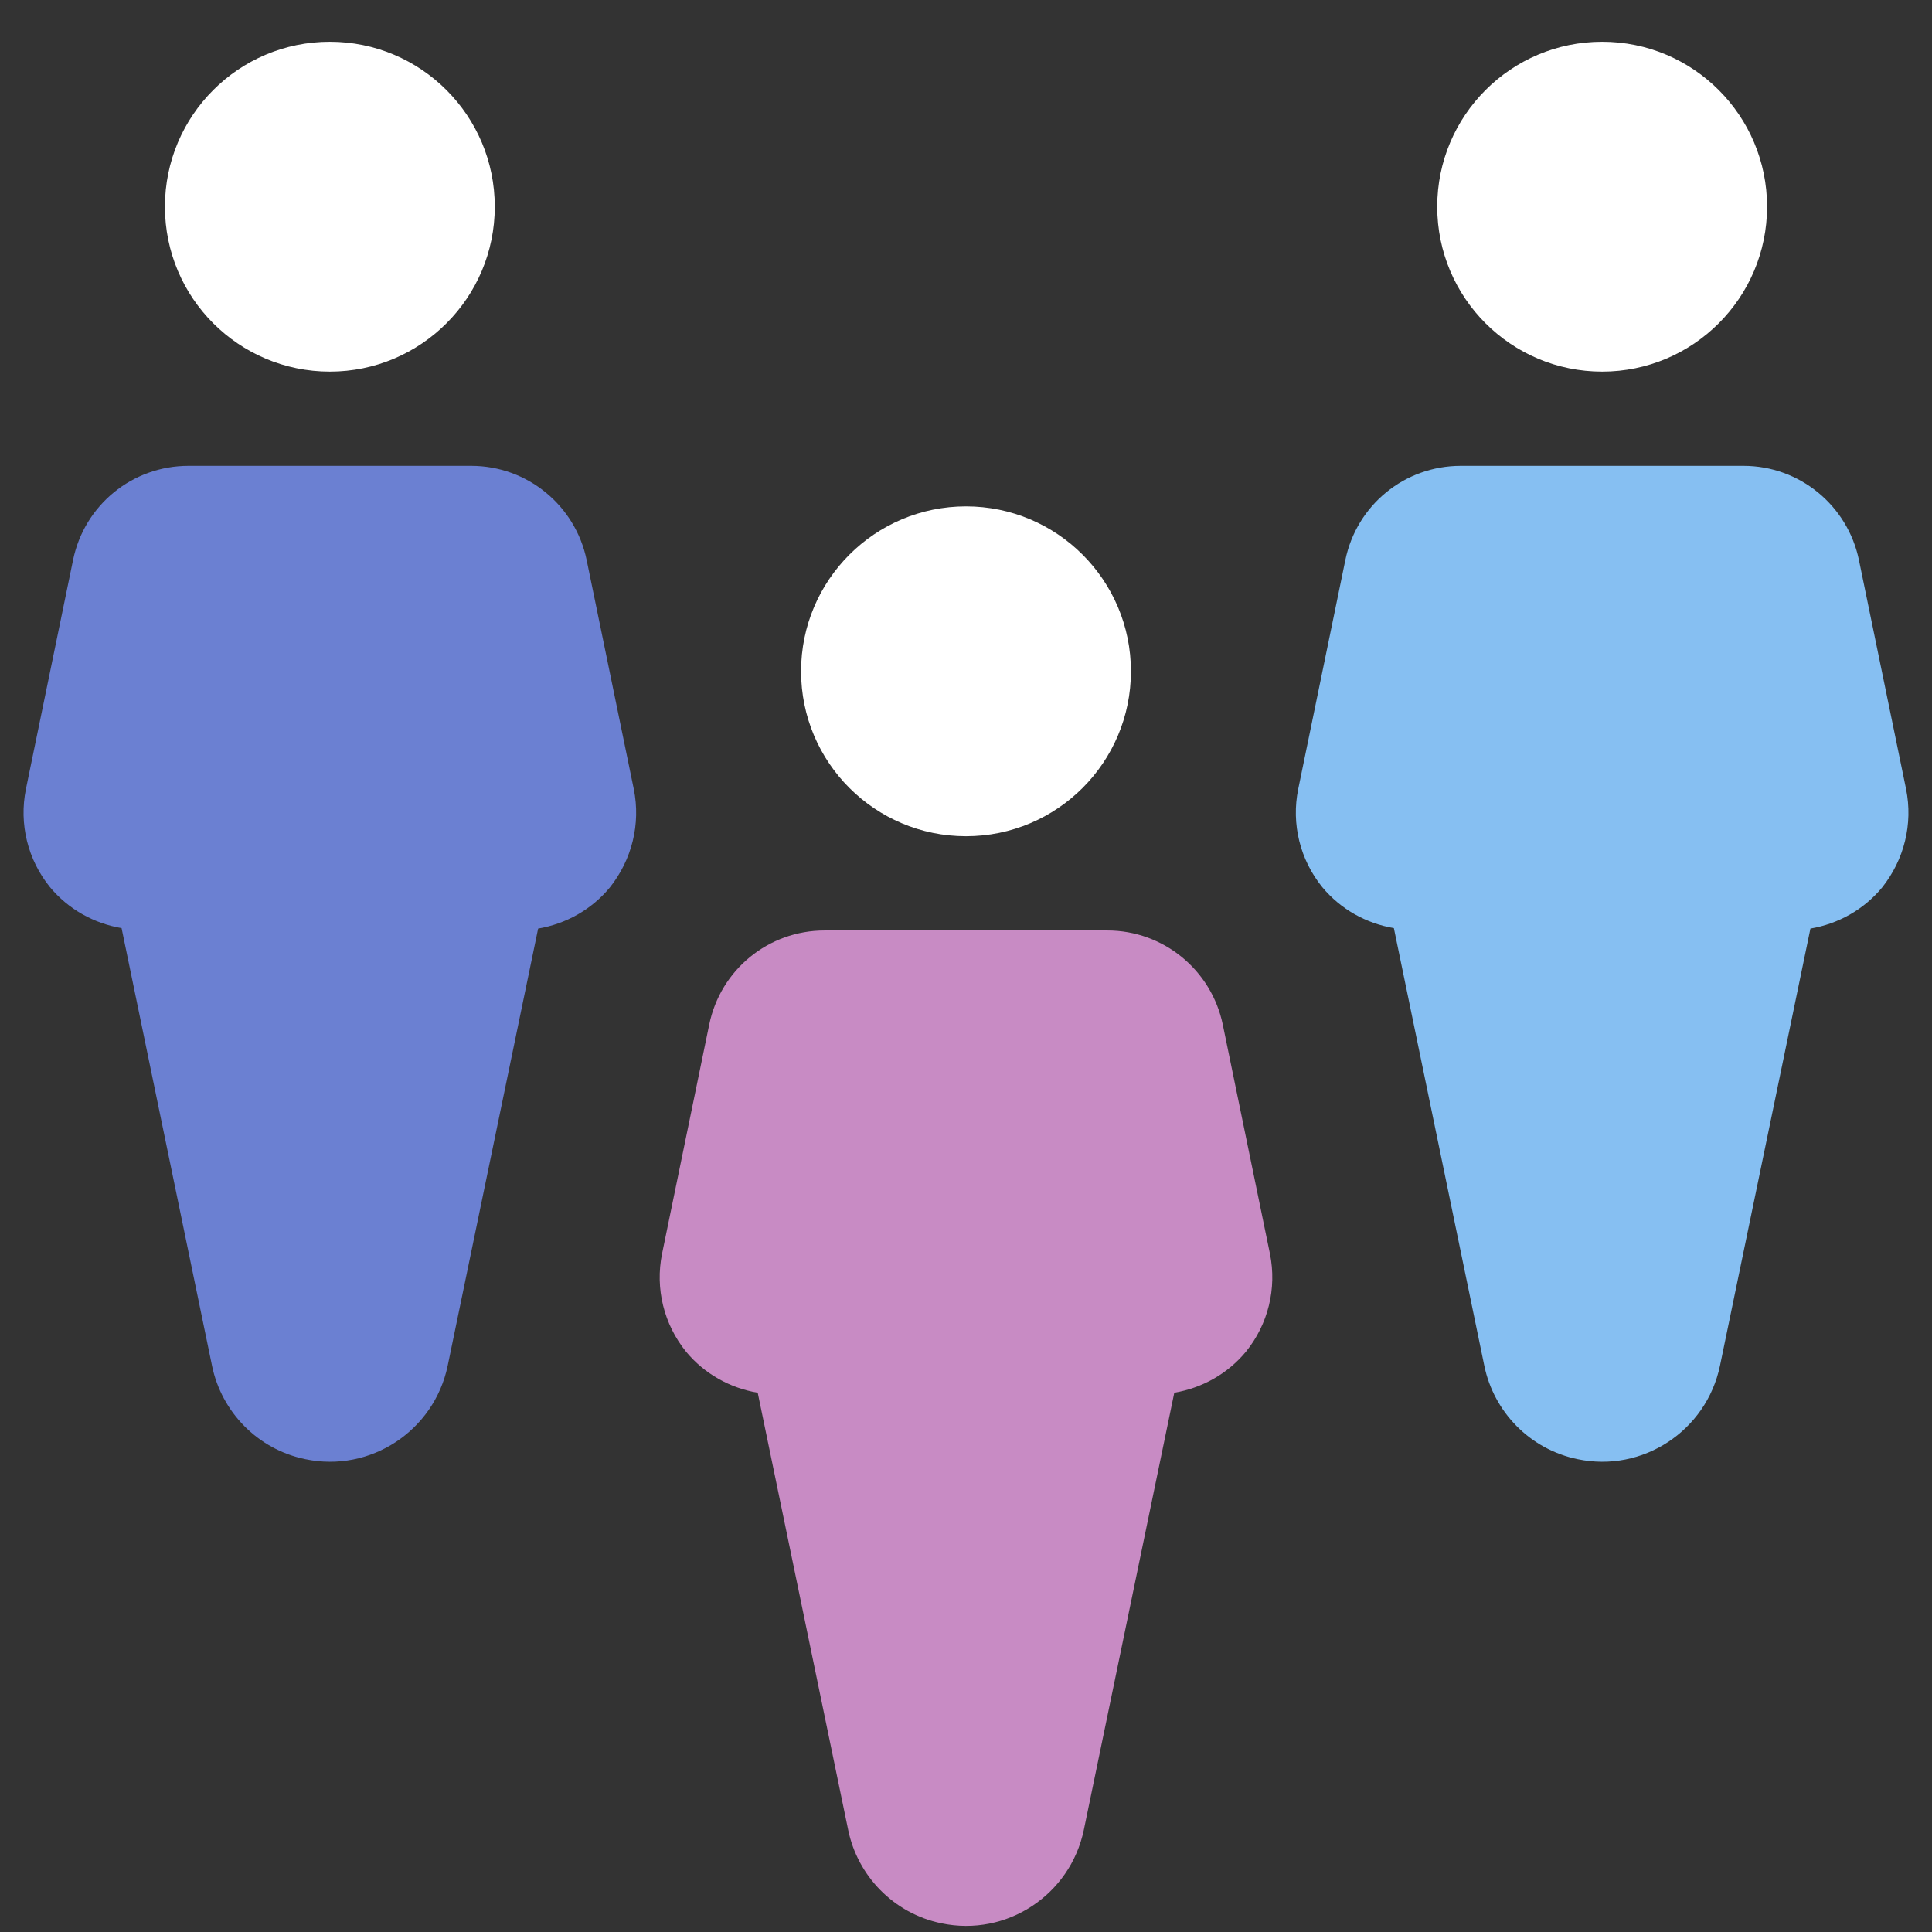 <svg width="41" height="41" viewBox="0 0 41 41" fill="none" xmlns="http://www.w3.org/2000/svg">
<rect x="0" y="0" width="41" height="41" fill="#333333" stroke="none"/>
<g clip-path="url(#clip0_252:4623)">
<path d="M7 7.886C8.933 7.886 10.5 6.319 10.5 4.386C10.5 2.453 8.933 0.886 7 0.886C5.067 0.886 3.5 2.453 3.5 4.386C3.5 6.319 5.067 7.886 7 7.886Z" fill="white"/>
<path d="M13.45 16.746L12.45 11.886C12.21 10.726 11.19 9.886 10 9.886H4C2.81 9.886 1.79 10.716 1.55 11.886L0.55 16.746C0.4 17.486 0.59 18.246 1.06 18.826C1.45 19.296 1.99 19.596 2.58 19.696L4.5 28.986C4.7 29.956 5.46 30.756 6.48 30.966C7.86 31.256 9.21 30.366 9.5 28.986L11.42 19.706C12.01 19.606 12.55 19.306 12.94 18.836C13.41 18.246 13.6 17.486 13.45 16.746Z" fill="#6B80D2"/>
<path d="M34 7.886C35.933 7.886 37.5 6.319 37.5 4.386C37.5 2.453 35.933 0.886 34 0.886C32.067 0.886 30.5 2.453 30.5 4.386C30.5 6.319 32.067 7.886 34 7.886Z" fill="white"/>
<path d="M40.45 16.746L39.45 11.886C39.21 10.726 38.19 9.886 37 9.886H31C29.81 9.886 28.79 10.716 28.55 11.886L27.55 16.746C27.4 17.486 27.59 18.246 28.06 18.826C28.45 19.296 28.99 19.596 29.58 19.696L31.5 28.986C31.7 29.956 32.46 30.756 33.48 30.966C34.86 31.256 36.21 30.366 36.5 28.986L38.42 19.706C39.01 19.606 39.55 19.306 39.94 18.836C40.41 18.246 40.6 17.486 40.45 16.746Z" fill="#86BFF2"/>
<path d="M20.5 17.746C22.433 17.746 24 16.179 24 14.246C24 12.313 22.433 10.746 20.5 10.746C18.567 10.746 17 12.313 17 14.246C17 16.179 18.567 17.746 20.5 17.746Z" fill="white"/>
<path d="M26.95 26.606L25.95 21.746C25.71 20.586 24.69 19.746 23.5 19.746H17.5C16.31 19.746 15.29 20.576 15.05 21.746L14.05 26.606C13.9 27.346 14.09 28.106 14.56 28.686C14.95 29.156 15.49 29.456 16.08 29.556L18 38.836C18.2 39.806 18.96 40.606 19.98 40.816C21.36 41.106 22.71 40.216 23 38.836L24.92 29.556C25.51 29.456 26.05 29.156 26.44 28.686C26.91 28.106 27.1 27.346 26.95 26.606Z" fill="#C88BC4"/>
</g>
<defs>
<clipPath id="clip0_252:4623">
<rect width="40" height="40" fill="white" transform="translate(0.5 0.886)"/>
</clipPath>
</defs>
</svg>
